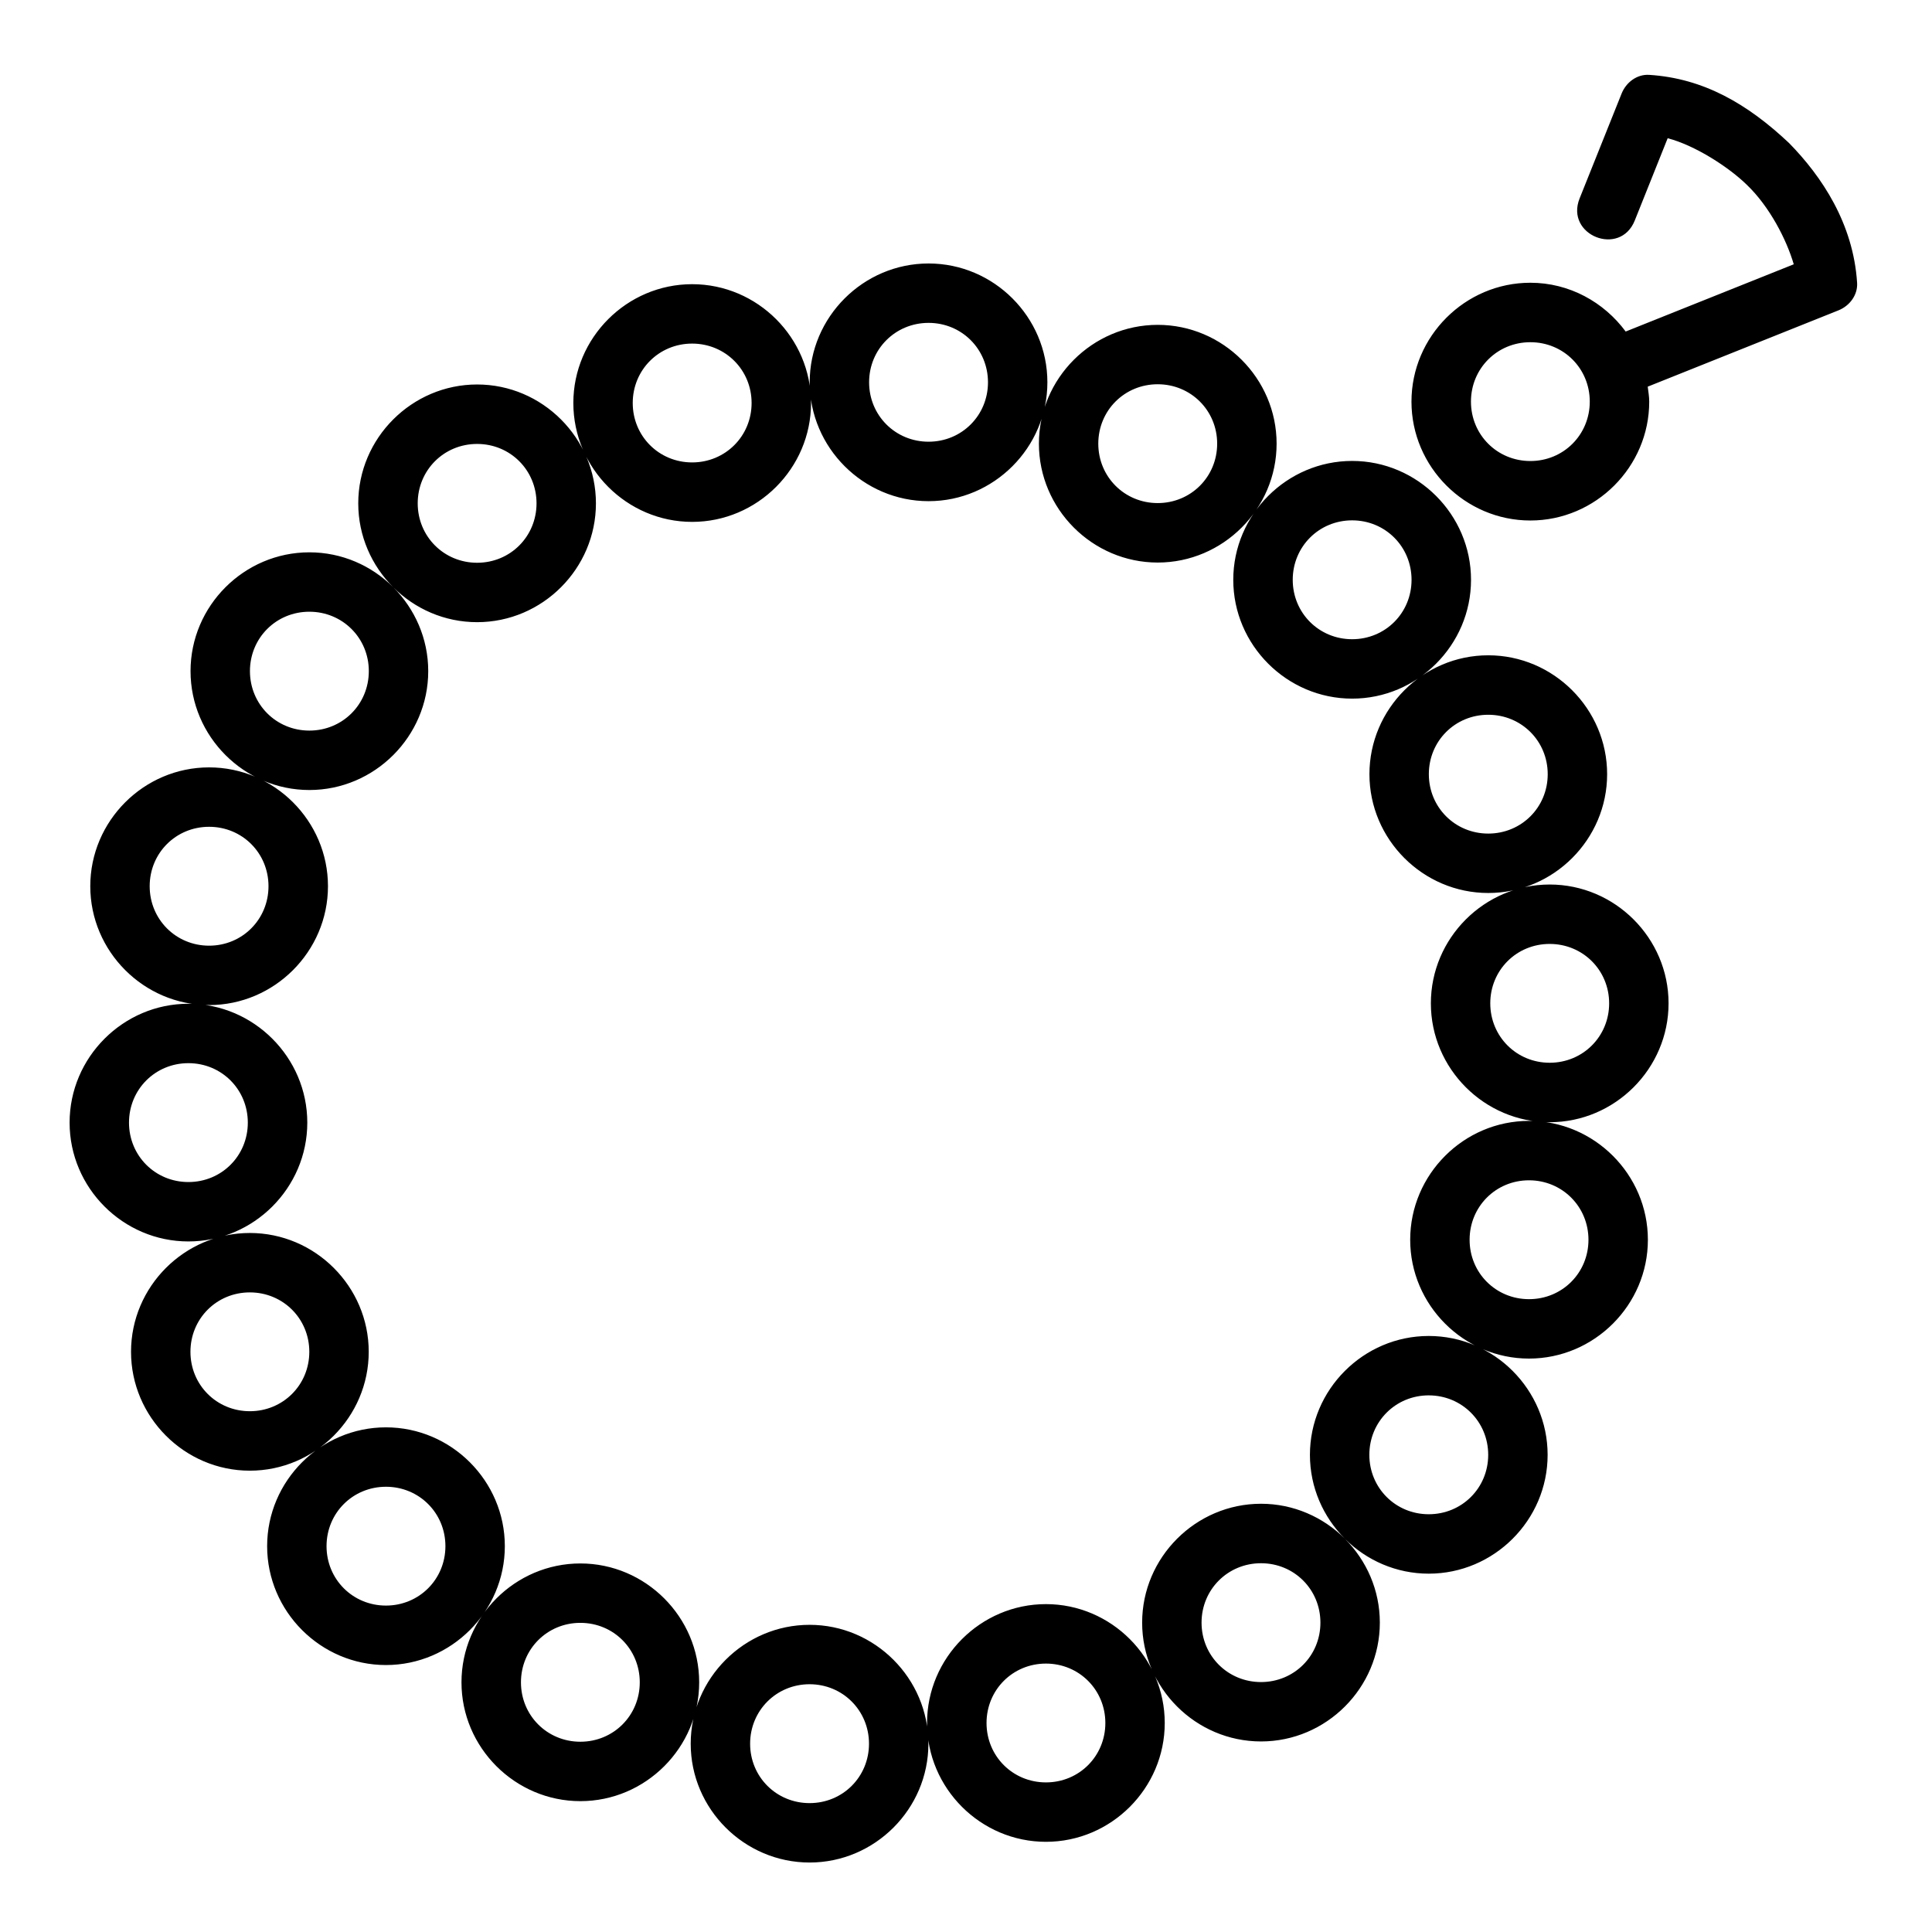 <?xml version="1.0" encoding="UTF-8"?>
<!-- Uploaded to: ICON Repo, www.iconrepo.com, Generator: ICON Repo Mixer Tools -->
<svg fill="#000000" width="800px" height="800px" version="1.1" viewBox="144 144 512 512" xmlns="http://www.w3.org/2000/svg">
 <path d="m581.05 163.84c-3.211-0.207-6.109 1.965-7.305 4.949l-11.133 27.797c-3.898 9.75 10.723 15.59 14.621 5.844l8.719-21.801c7.363 1.941 16.25 7.711 21.02 12.391 5.961 5.727 10.453 14.395 12.391 21.02l-44.543 17.82c-5.754-7.785-14.914-12.93-25.262-12.93-17.297 0-31.504 14.207-31.504 31.504 0 17.297 14.207 31.504 31.504 31.504s31.504-14.207 31.504-31.504c0-1.355-0.238-2.652-0.398-3.965l50.539-20.219c2.988-1.191 5.156-4.094 4.949-7.305-1.004-15.711-9.352-28.191-18.051-37.055-11.004-10.367-22.656-17.141-37.055-18.051zm-190.97 49.984c-17.297 0-31.504 14.191-31.504 31.488s14.207 31.504 31.504 31.504 31.488-14.207 31.488-31.504-14.191-31.488-31.488-31.488zm-62.652 5.488c-17.297 0-31.488 14.191-31.488 31.488s14.191 31.504 31.488 31.504c17.297 0 31.504-14.207 31.504-31.504s-14.207-31.488-31.504-31.488zm62.652 10.254c8.789 0 15.742 6.957 15.746 15.746 0 8.789-6.953 15.746-15.746 15.746-8.789 0-15.758-6.957-15.758-15.746 0-8.789 6.969-15.746 15.758-15.746zm60.73 0.523c-17.297 0-31.488 14.191-31.488 31.488s14.191 31.504 31.488 31.504 31.504-14.207 31.504-31.504-14.207-31.488-31.504-31.488zm98.754 4.598c8.789 0 15.742 6.957 15.742 15.742 0 8.789-6.957 15.746-15.742 15.746-8.789 0-15.746-6.957-15.746-15.746 0-8.789 6.957-15.742 15.746-15.742zm-222.14 0.367c8.789 0 15.758 6.957 15.758 15.746s-6.969 15.746-15.758 15.746c-8.789 0-15.742-6.957-15.742-15.746s6.953-15.746 15.742-15.746zm123.38 10.777c8.789 0 15.758 6.957 15.758 15.742 0 8.789-6.969 15.746-15.758 15.746s-15.742-6.957-15.746-15.746c0-8.789 6.953-15.746 15.746-15.742zm-180.36 0.059c-17.297 0-31.504 14.207-31.504 31.504 0 8.648 3.559 16.52 9.27 22.23 5.711 5.711 13.582 9.258 22.23 9.258 17.297 0 31.488-14.191 31.488-31.488s-14.191-31.504-31.488-31.504zm-22.23 53.734c-5.711-5.711-13.582-9.254-22.23-9.254-17.297 0-31.488 14.191-31.488 31.488s14.191 31.504 31.488 31.504 31.504-14.207 31.504-31.504c0-8.648-3.559-16.52-9.27-22.234zm22.23-37.977c8.789 0 15.742 6.957 15.742 15.742 0 8.789-6.953 15.746-15.742 15.746-8.789 0-15.742-6.957-15.746-15.746 0-8.789 6.953-15.746 15.746-15.742zm231.89 4.504c-17.297 0-31.504 14.207-31.504 31.504s14.207 31.488 31.504 31.488c17.297 0 31.504-14.191 31.504-31.488s-14.207-31.504-31.504-31.504zm0 15.746c8.789 0 15.742 6.973 15.742 15.758 0 8.789-6.957 15.742-15.742 15.742-8.789 0-15.746-6.957-15.746-15.742 0-8.789 6.957-15.758 15.746-15.758zm-276.35 24.215c8.789 0 15.758 6.957 15.758 15.742 0 8.789-6.969 15.762-15.758 15.758-8.789 0-15.742-6.973-15.746-15.758 0-8.789 6.953-15.746 15.746-15.742zm312.42 11.547c-17.297 0-31.488 14.207-31.488 31.504s14.191 31.488 31.488 31.488 31.504-14.191 31.504-31.488-14.207-31.504-31.504-31.504zm0 15.758c8.789 0 15.758 6.957 15.758 15.746 0 8.789-6.969 15.746-15.758 15.742-8.789 0-15.742-6.957-15.746-15.742 0-8.789 6.953-15.746 15.746-15.746zm-338.99 13.945c-17.297 0-31.488 14.191-31.488 31.488s14.191 31.504 31.488 31.504 31.504-14.207 31.504-31.504-14.207-31.488-31.504-31.488zm0 15.746c8.789 0 15.742 6.957 15.742 15.746 0 8.789-6.953 15.762-15.742 15.758-8.789 0-15.742-6.973-15.746-15.758 0-8.789 6.953-15.746 15.746-15.746zm355.27 15.297c-17.297 0-31.488 14.191-31.488 31.488s14.191 31.504 31.488 31.504 31.504-14.207 31.504-31.504-14.207-31.488-31.504-31.488zm0 15.746c8.789 0 15.758 6.957 15.758 15.742 0 8.789-6.969 15.746-15.758 15.746s-15.742-6.957-15.746-15.746c0-8.789 6.953-15.746 15.746-15.742zm-360.75 15.852c-17.297 0-31.488 14.207-31.488 31.504s14.191 31.488 31.488 31.488 31.504-14.191 31.504-31.488-14.207-31.504-31.504-31.504zm0 15.746c8.789 0 15.742 6.973 15.742 15.758 0 8.789-6.953 15.746-15.742 15.746-8.789 0-15.742-6.957-15.746-15.746 0-8.789 6.953-15.762 15.746-15.758zm355.27 15.297c-17.297 0-31.488 14.207-31.488 31.504s14.191 31.488 31.488 31.488c17.297 0 31.504-14.191 31.504-31.488s-14.207-31.504-31.504-31.504zm0 15.746c8.789 0 15.758 6.973 15.758 15.758 0 8.789-6.969 15.746-15.758 15.742-8.789 0-15.742-6.957-15.742-15.742 0-8.789 6.953-15.762 15.742-15.758zm-338.99 13.961c-17.297 0-31.488 14.191-31.488 31.488s14.191 31.504 31.488 31.504 31.504-14.207 31.504-31.504-14.207-31.488-31.504-31.488zm0 15.746c8.789 0 15.758 6.957 15.758 15.742 0 8.789-6.969 15.746-15.758 15.746-8.789 0-15.746-6.957-15.742-15.746 0-8.789 6.953-15.746 15.742-15.742zm312.42 11.547c-17.297 0-31.488 14.207-31.488 31.504 0 8.629 3.535 16.477 9.227 22.188-5.707-5.684-13.562-9.227-22.188-9.227-17.297 0-31.504 14.207-31.504 31.504s14.207 31.488 31.504 31.488c17.297 0 31.488-14.191 31.488-31.488 0-8.629-3.535-16.477-9.227-22.188 5.707 5.684 13.562 9.211 22.188 9.211 17.297 0 31.504-14.191 31.504-31.488s-14.207-31.504-31.504-31.504zm0 15.742c8.789 0 15.758 6.973 15.758 15.758 0 8.789-6.969 15.746-15.758 15.742-8.781 0-15.738-6.961-15.742-15.742v-0.016c0.008-8.781 6.961-15.746 15.742-15.746zm-276.35 8.473c-17.297 0-31.488 14.191-31.488 31.488s14.191 31.504 31.488 31.504 31.504-14.207 31.504-31.504-14.207-31.488-31.504-31.488zm0 15.746c8.789 0 15.758 6.957 15.758 15.742 0 8.789-6.973 15.746-15.758 15.746-8.789 0-15.746-6.957-15.746-15.746 0-8.789 6.957-15.742 15.746-15.742zm231.9 20.266c8.789 0 15.742 6.957 15.742 15.746s-6.953 15.746-15.742 15.746c-8.789 0-15.758-6.957-15.758-15.746s6.969-15.746 15.758-15.746zm-180.38 0.059c-17.297 0-31.504 14.207-31.504 31.504s14.207 31.488 31.504 31.488 31.488-14.191 31.488-31.488-14.191-31.504-31.488-31.504zm123.38 10.777c-17.297 0-31.504 14.207-31.504 31.504s14.207 31.488 31.504 31.488 31.488-14.191 31.488-31.488-14.191-31.504-31.488-31.504zm-123.38 4.965c8.789 0 15.742 6.973 15.742 15.758 0 8.789-6.953 15.746-15.742 15.746-8.789 0-15.746-6.957-15.742-15.746 0-8.789 6.953-15.762 15.742-15.758zm60.746 0.523c-17.297 0-31.504 14.207-31.504 31.504s14.207 31.488 31.504 31.488 31.488-14.191 31.488-31.488-14.191-31.504-31.488-31.504zm62.637 10.27c8.789 0 15.742 6.957 15.746 15.746 0 8.789-6.953 15.746-15.746 15.742-8.789 0-15.742-6.957-15.742-15.742 0-8.789 6.953-15.746 15.742-15.746zm-62.637 5.473c8.789 0 15.742 6.973 15.746 15.758 0 8.789-6.953 15.746-15.746 15.746-8.789 0-15.762-6.953-15.758-15.746 0-8.789 6.969-15.762 15.758-15.758z"/>
</svg>